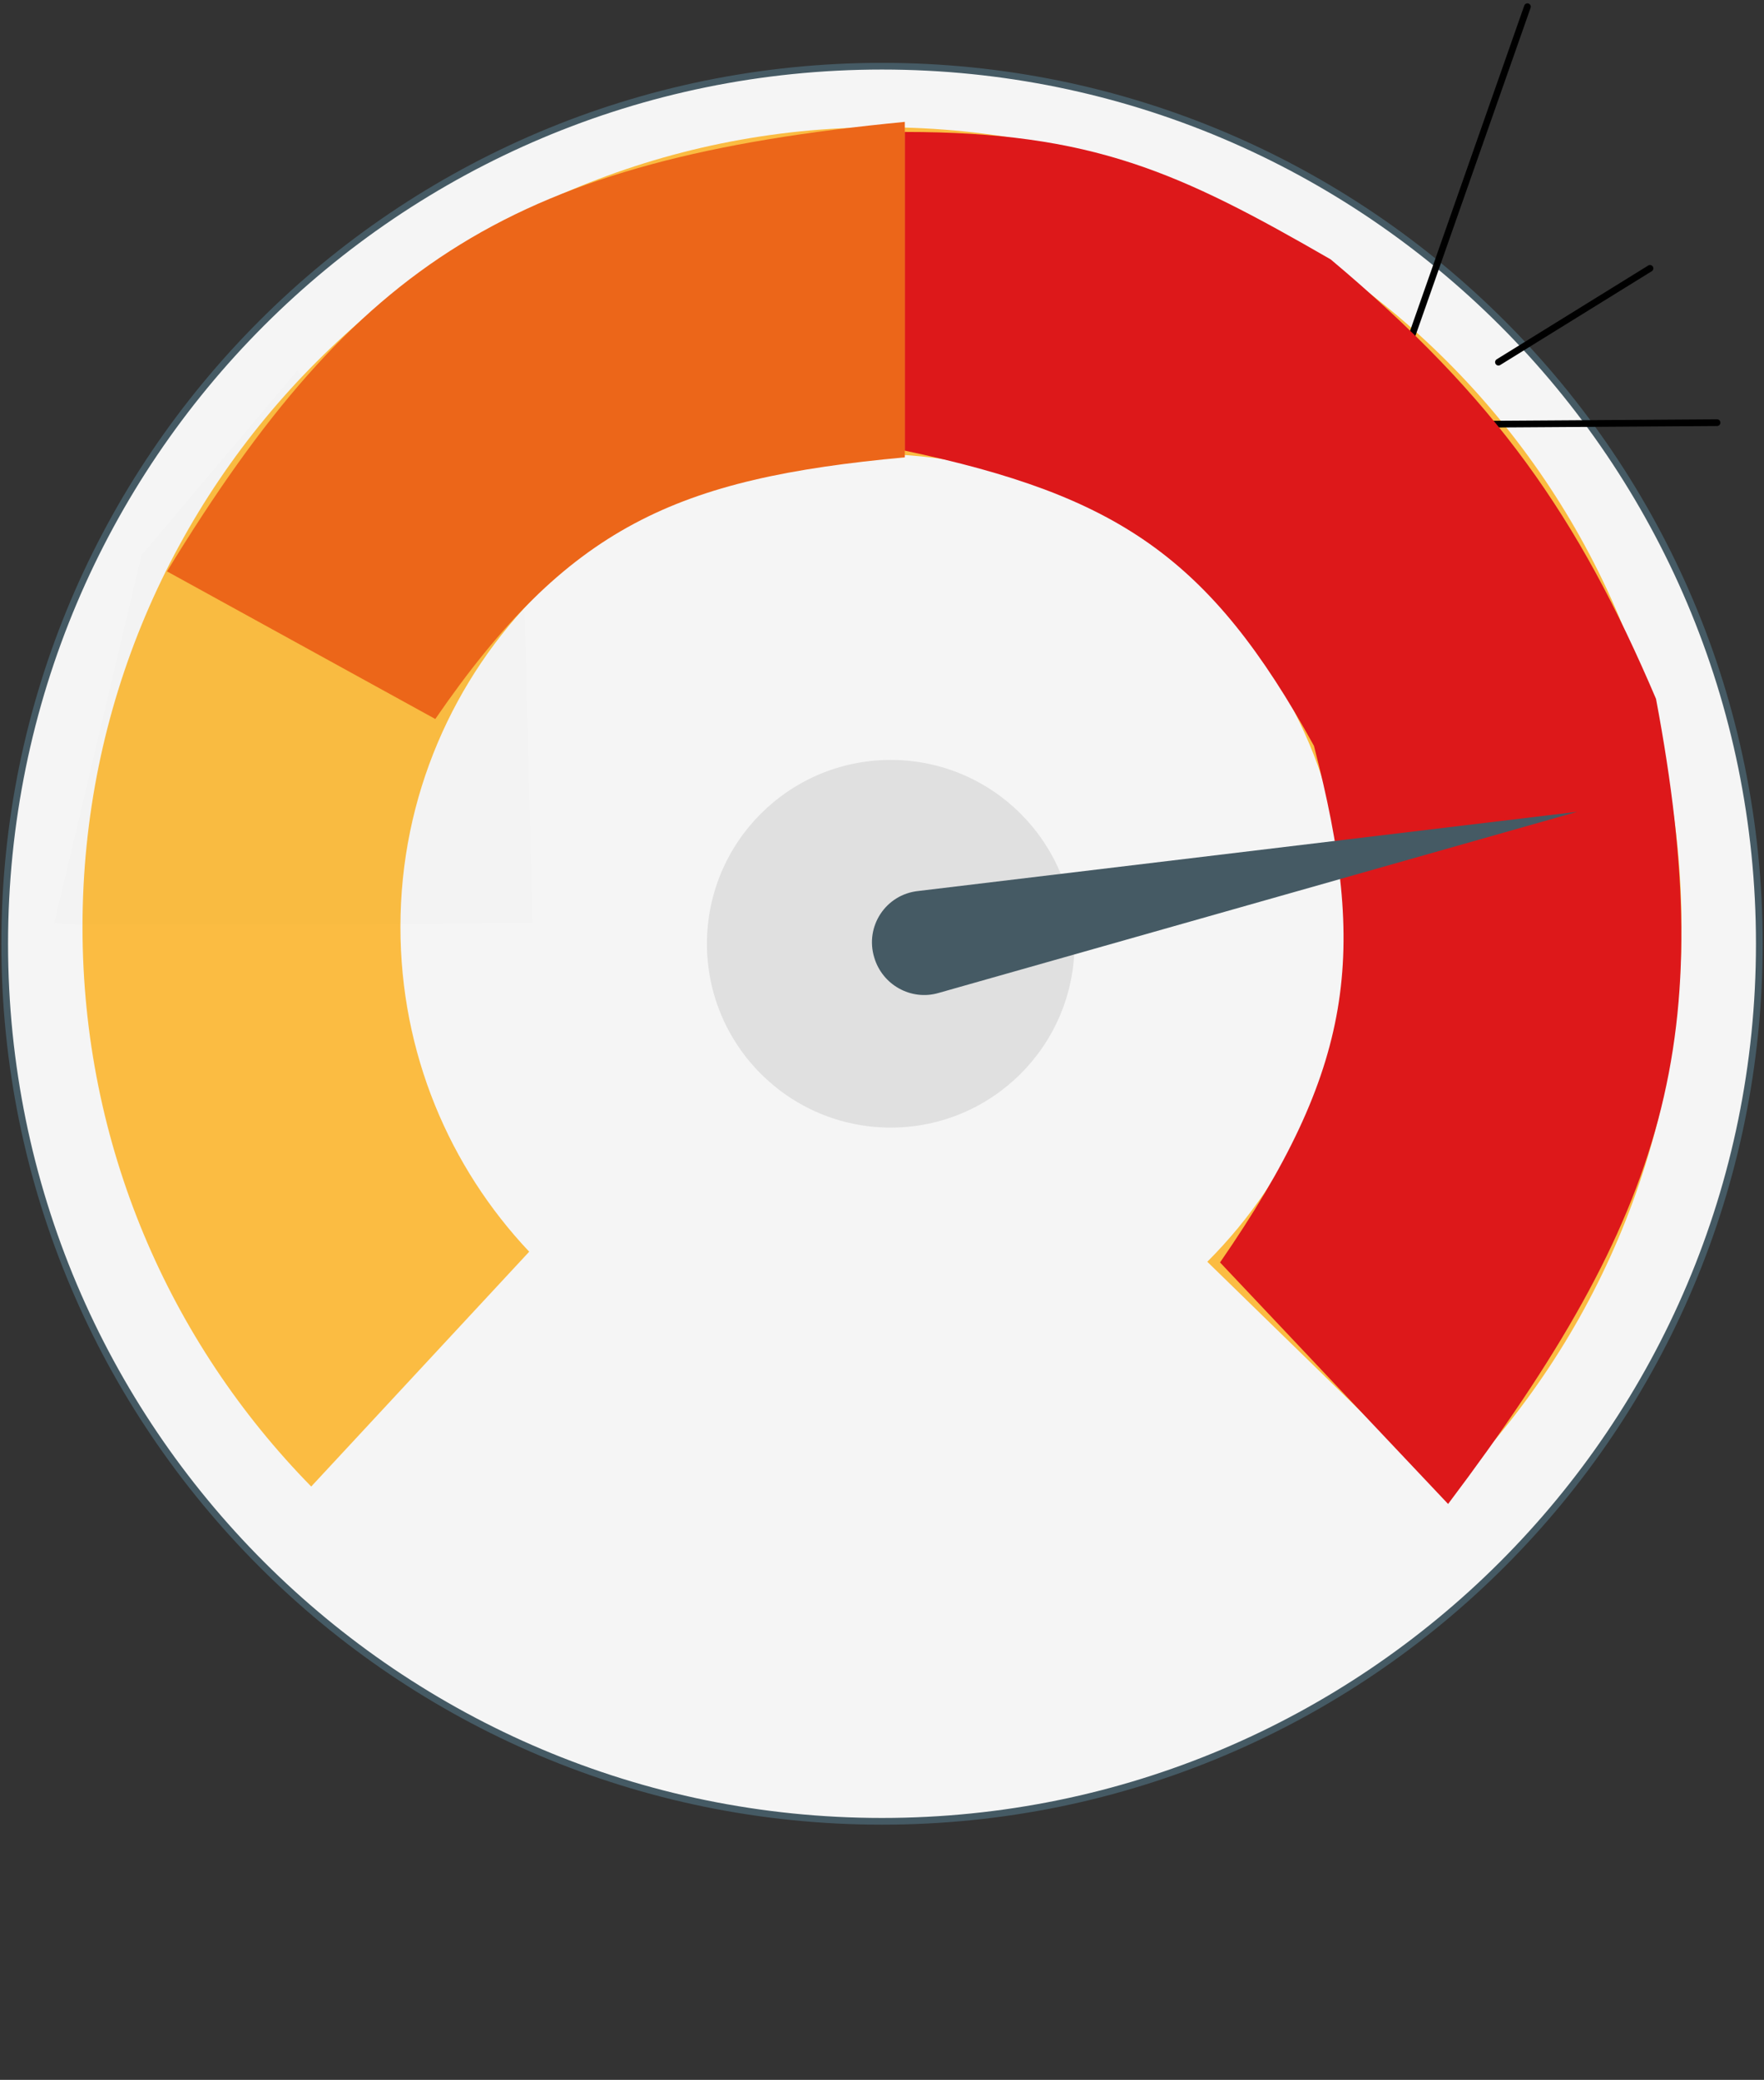 <?xml version="1.0" encoding="UTF-8"?> <svg xmlns="http://www.w3.org/2000/svg" width="263" height="310" viewBox="0 0 263 310" fill="none"><rect x="0" y="0" width="263" height="310" fill="#333333" stroke="none"/><path d="M262.301 140.667C262.301 212.906 203.74 271.467 131.501 271.467C59.262 271.467 0.701 212.906 0.701 140.667C0.701 68.428 59.262 9.867 131.501 9.867C203.74 9.867 262.301 68.428 262.301 140.667Z" fill="#F5F5F5" stroke="#455A64"></path><path d="M78.901 186.567C67.001 173.967 59.701 156.967 59.701 138.167C59.701 99.267 91.301 67.667 130.201 67.667C169.101 67.667 200.701 99.267 200.701 138.167C200.701 157.667 192.801 175.267 180.001 188.067L215.501 222.667C237.201 201.067 250.701 171.167 250.701 138.167C250.701 72.367 197.301 18.967 131.501 18.967C65.701 18.967 12.301 72.367 12.301 138.167C12.301 170.667 25.301 200.067 46.401 221.567L78.901 186.567Z" fill="#FBBC42"></path><g opacity="0.1"><path opacity="0.1" d="M8.101 137.568C9.101 138.168 79.401 137.568 79.401 137.568L78.201 91.268L44.301 55.268L21.101 82.768L8.101 137.568Z" fill="black"></path></g><path d="M132.801 168.068C147.934 168.068 160.201 155.8 160.201 140.668C160.201 125.535 147.934 113.268 132.801 113.268C117.669 113.268 105.401 125.535 105.401 140.668C105.401 155.8 117.669 168.068 132.801 168.068Z" fill="#E0E0E0"></path><path d="M223.408 53.981L246.001 40" stroke="black" stroke-miterlimit="10" stroke-linecap="round" stroke-linejoin="round"></path><path d="M209.621 52.56L227.728 1" stroke="black" stroke-miterlimit="10" stroke-linecap="round" stroke-linejoin="round"></path><path d="M219.399 63.243L256.001 63" stroke="black" stroke-miterlimit="10" stroke-linecap="round" stroke-linejoin="round"></path><path d="M24.901 85.167L64.901 107.167C84.696 78.367 100.852 71.313 134.901 68.167V18.167C76.672 23.766 53.135 38.908 24.901 85.167Z" fill="#EC6619"></path><path d="M195.901 111.167C180.355 82.948 166.576 73.878 134.901 67.167V19.667C162.901 19.667 175.854 25.657 198.401 38.667C223.026 59.341 235.311 76.953 246.901 104.167C256.42 154.704 248.588 180.808 215.901 224.167L181.901 188.167C201.965 159.114 203.935 142.167 195.901 111.167Z" fill="#DD181A"></path><path d="M130.339 142.7C131.539 146.8 135.839 149.2 139.939 148L235.139 121L136.939 132.8C132.039 133.3 128.939 138.1 130.339 142.7Z" fill="#455A64"></path></svg> 
